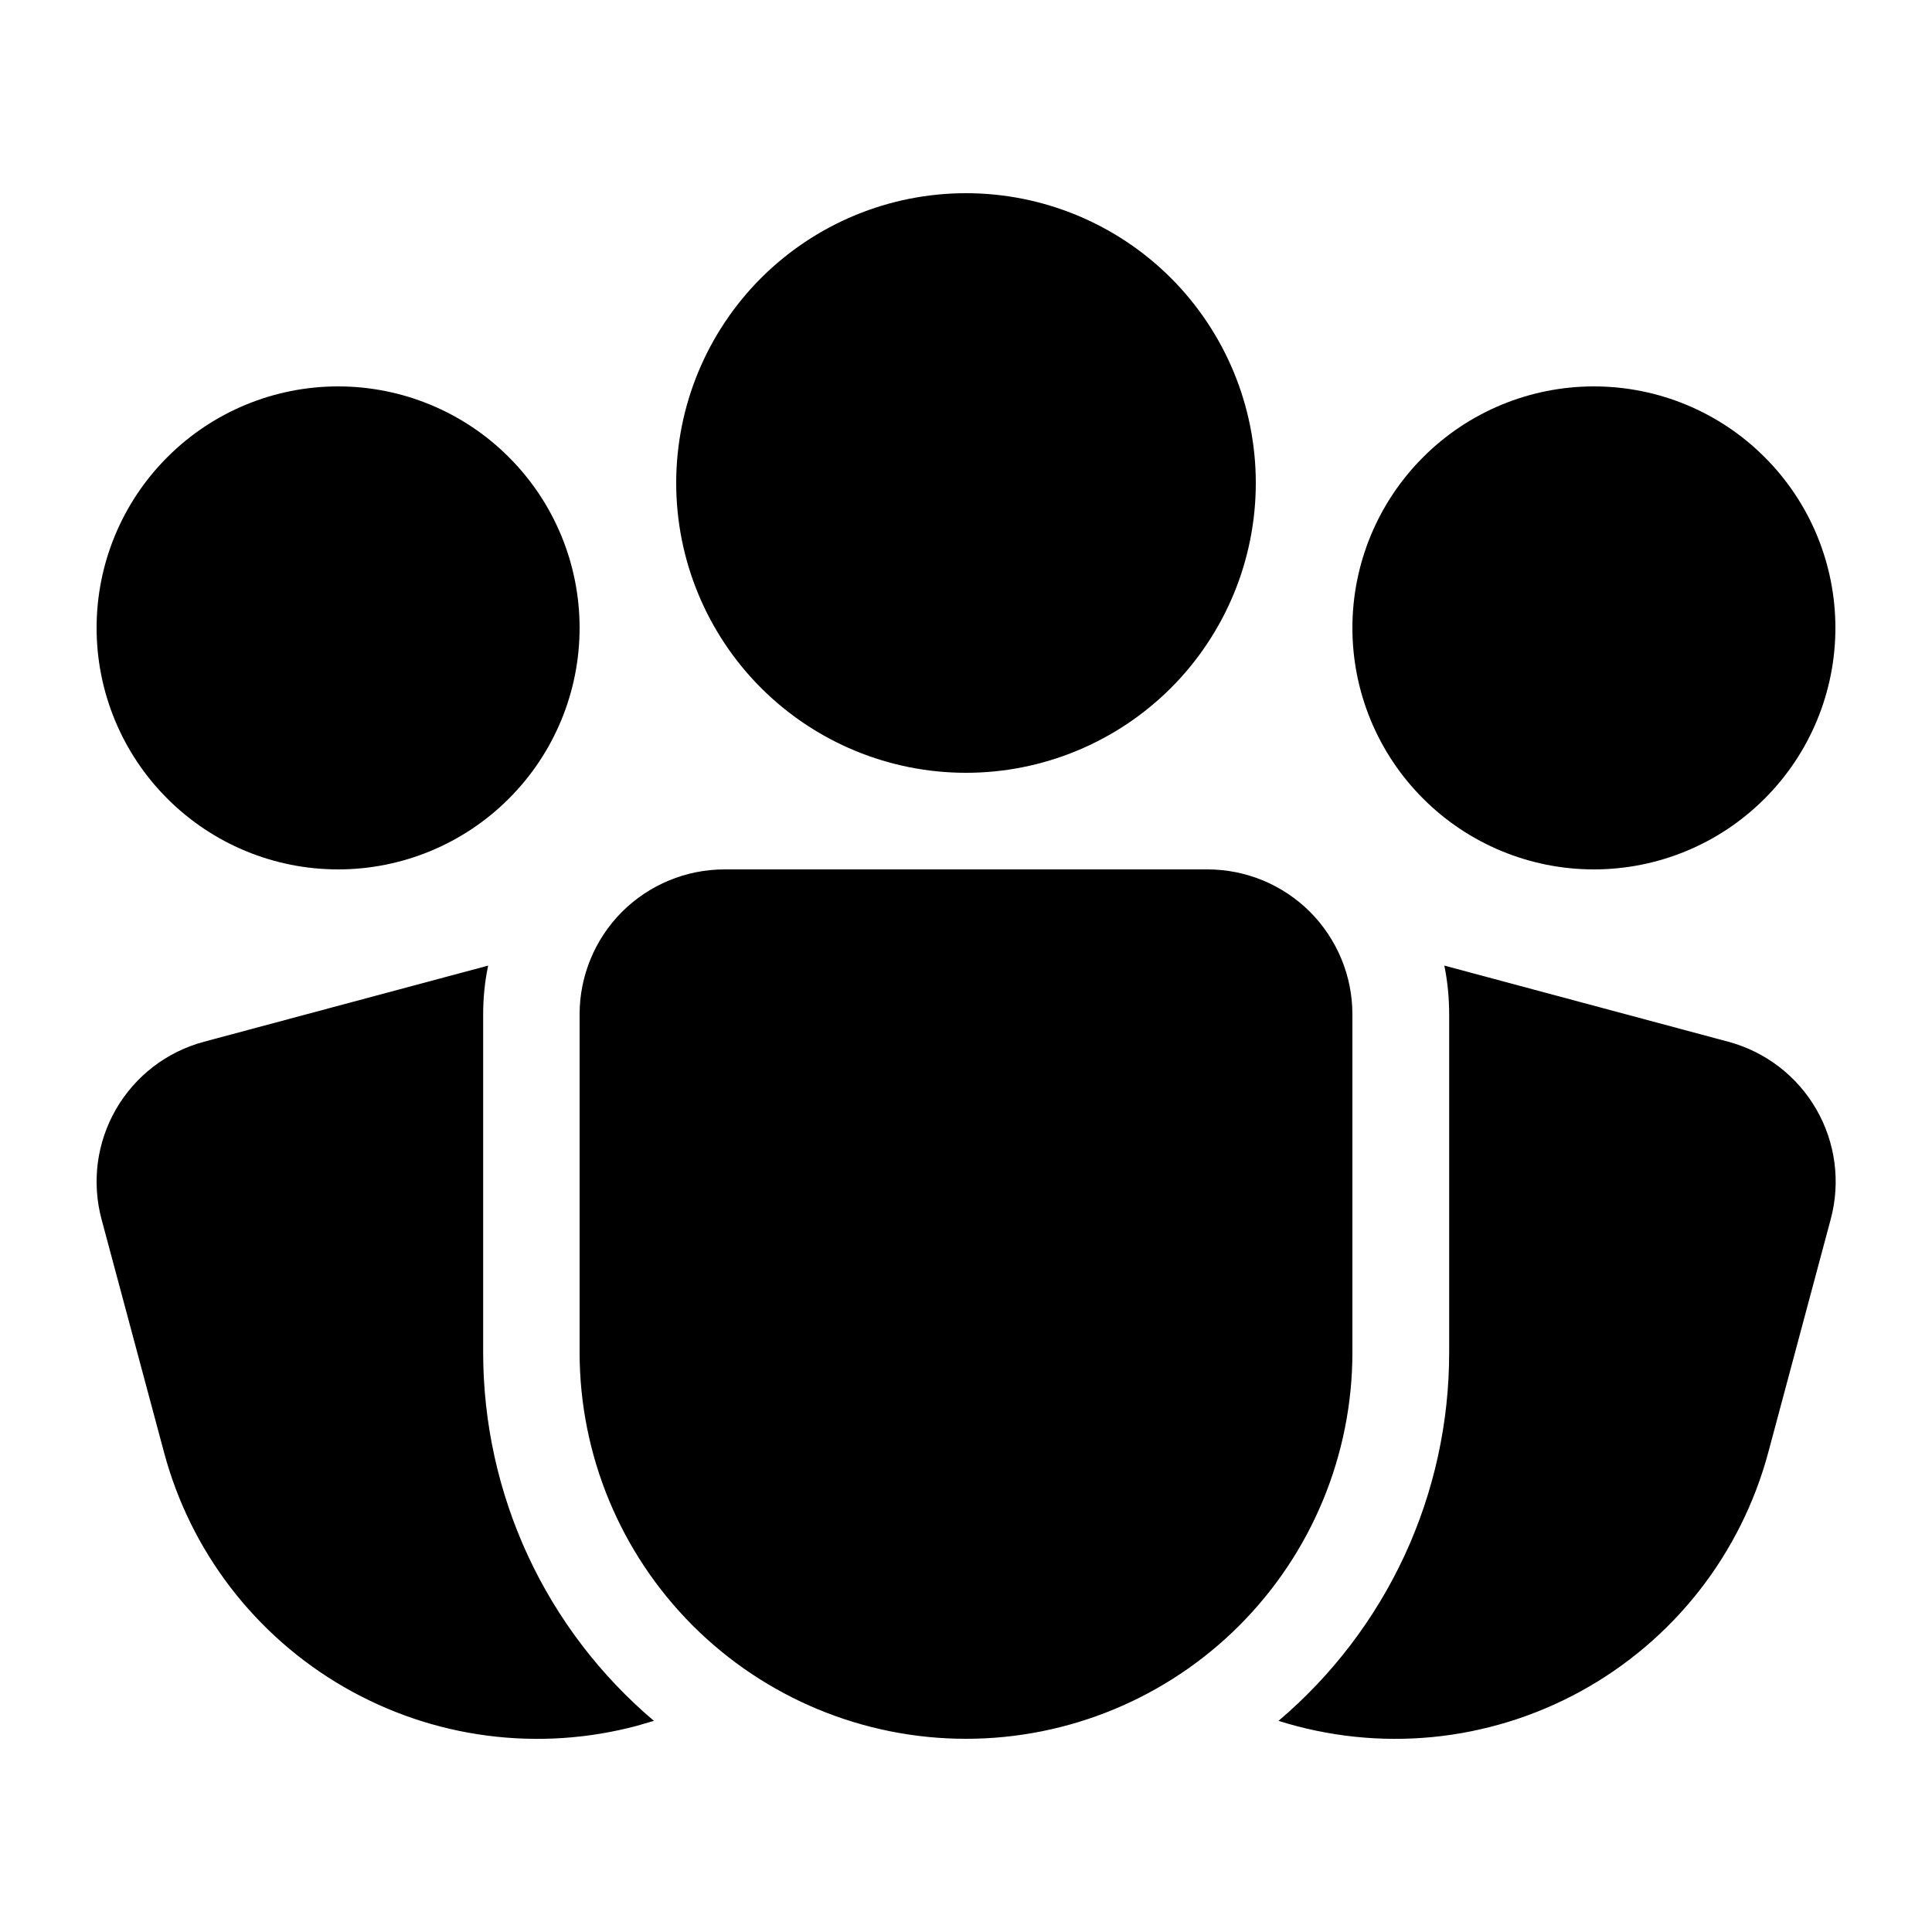 <svg width="24" height="24" viewBox="0 0 24 24" fill="none" xmlns="http://www.w3.org/2000/svg">
<path d="M12 2.4C11.045 2.4 10.13 2.779 9.454 3.454C8.779 4.13 8.4 5.045 8.4 6C8.4 6.955 8.779 7.87 9.454 8.546C10.13 9.221 11.045 9.6 12 9.6C12.955 9.6 13.87 9.221 14.546 8.546C15.221 7.87 15.6 6.955 15.6 6C15.6 5.045 15.221 4.13 14.546 3.454C13.87 2.779 12.955 2.4 12 2.4ZM6.064 11.995C6.023 12.19 6.002 12.392 6.002 12.6V16.8C6.002 17.671 6.191 18.532 6.557 19.323C6.923 20.113 7.458 20.814 8.123 21.377L7.918 21.437C7.309 21.6 6.674 21.642 6.049 21.56C5.423 21.478 4.821 21.273 4.275 20.958C3.729 20.643 3.25 20.223 2.866 19.723C2.482 19.223 2.201 18.652 2.038 18.043L1.261 15.145C1.2 14.917 1.185 14.679 1.215 14.444C1.246 14.21 1.323 13.984 1.441 13.779C1.559 13.575 1.717 13.395 1.904 13.251C2.092 13.107 2.306 13.002 2.534 12.941L6.064 11.995ZM15.882 21.377C16.547 20.814 17.081 20.113 17.448 19.323C17.814 18.532 18.003 17.671 18.002 16.8V12.6C18.002 12.392 17.982 12.19 17.942 11.995L21.47 12.941C21.931 13.065 22.324 13.366 22.563 13.78C22.801 14.193 22.866 14.684 22.742 15.145L21.966 18.043C21.798 18.669 21.505 19.255 21.105 19.765C20.704 20.275 20.205 20.698 19.636 21.01C19.068 21.321 18.442 21.515 17.797 21.578C17.151 21.641 16.5 21.572 15.882 21.377ZM19.8 4.8C19.004 4.8 18.241 5.116 17.679 5.679C17.116 6.241 16.8 7.004 16.8 7.8C16.8 8.596 17.116 9.359 17.679 9.921C18.241 10.484 19.004 10.8 19.8 10.8C20.596 10.8 21.359 10.484 21.921 9.921C22.484 9.359 22.8 8.596 22.8 7.8C22.8 7.004 22.484 6.241 21.921 5.679C21.359 5.116 20.596 4.8 19.8 4.8ZM4.2 4.8C3.404 4.8 2.641 5.116 2.079 5.679C1.516 6.241 1.2 7.004 1.2 7.8C1.2 8.596 1.516 9.359 2.079 9.921C2.641 10.484 3.404 10.8 4.2 10.8C4.996 10.8 5.759 10.484 6.321 9.921C6.884 9.359 7.2 8.596 7.2 7.8C7.2 7.004 6.884 6.241 6.321 5.679C5.759 5.116 4.996 4.8 4.2 4.8ZM9 10.8C8.523 10.8 8.065 10.99 7.727 11.327C7.39 11.665 7.2 12.123 7.2 12.6V16.8C7.2 18.073 7.706 19.294 8.606 20.194C9.506 21.094 10.727 21.6 12 21.6C13.273 21.6 14.494 21.094 15.394 20.194C16.294 19.294 16.8 18.073 16.8 16.8V12.6C16.8 12.123 16.61 11.665 16.273 11.327C15.935 10.99 15.477 10.8 15 10.8H9Z" fill="black"/>
</svg>
